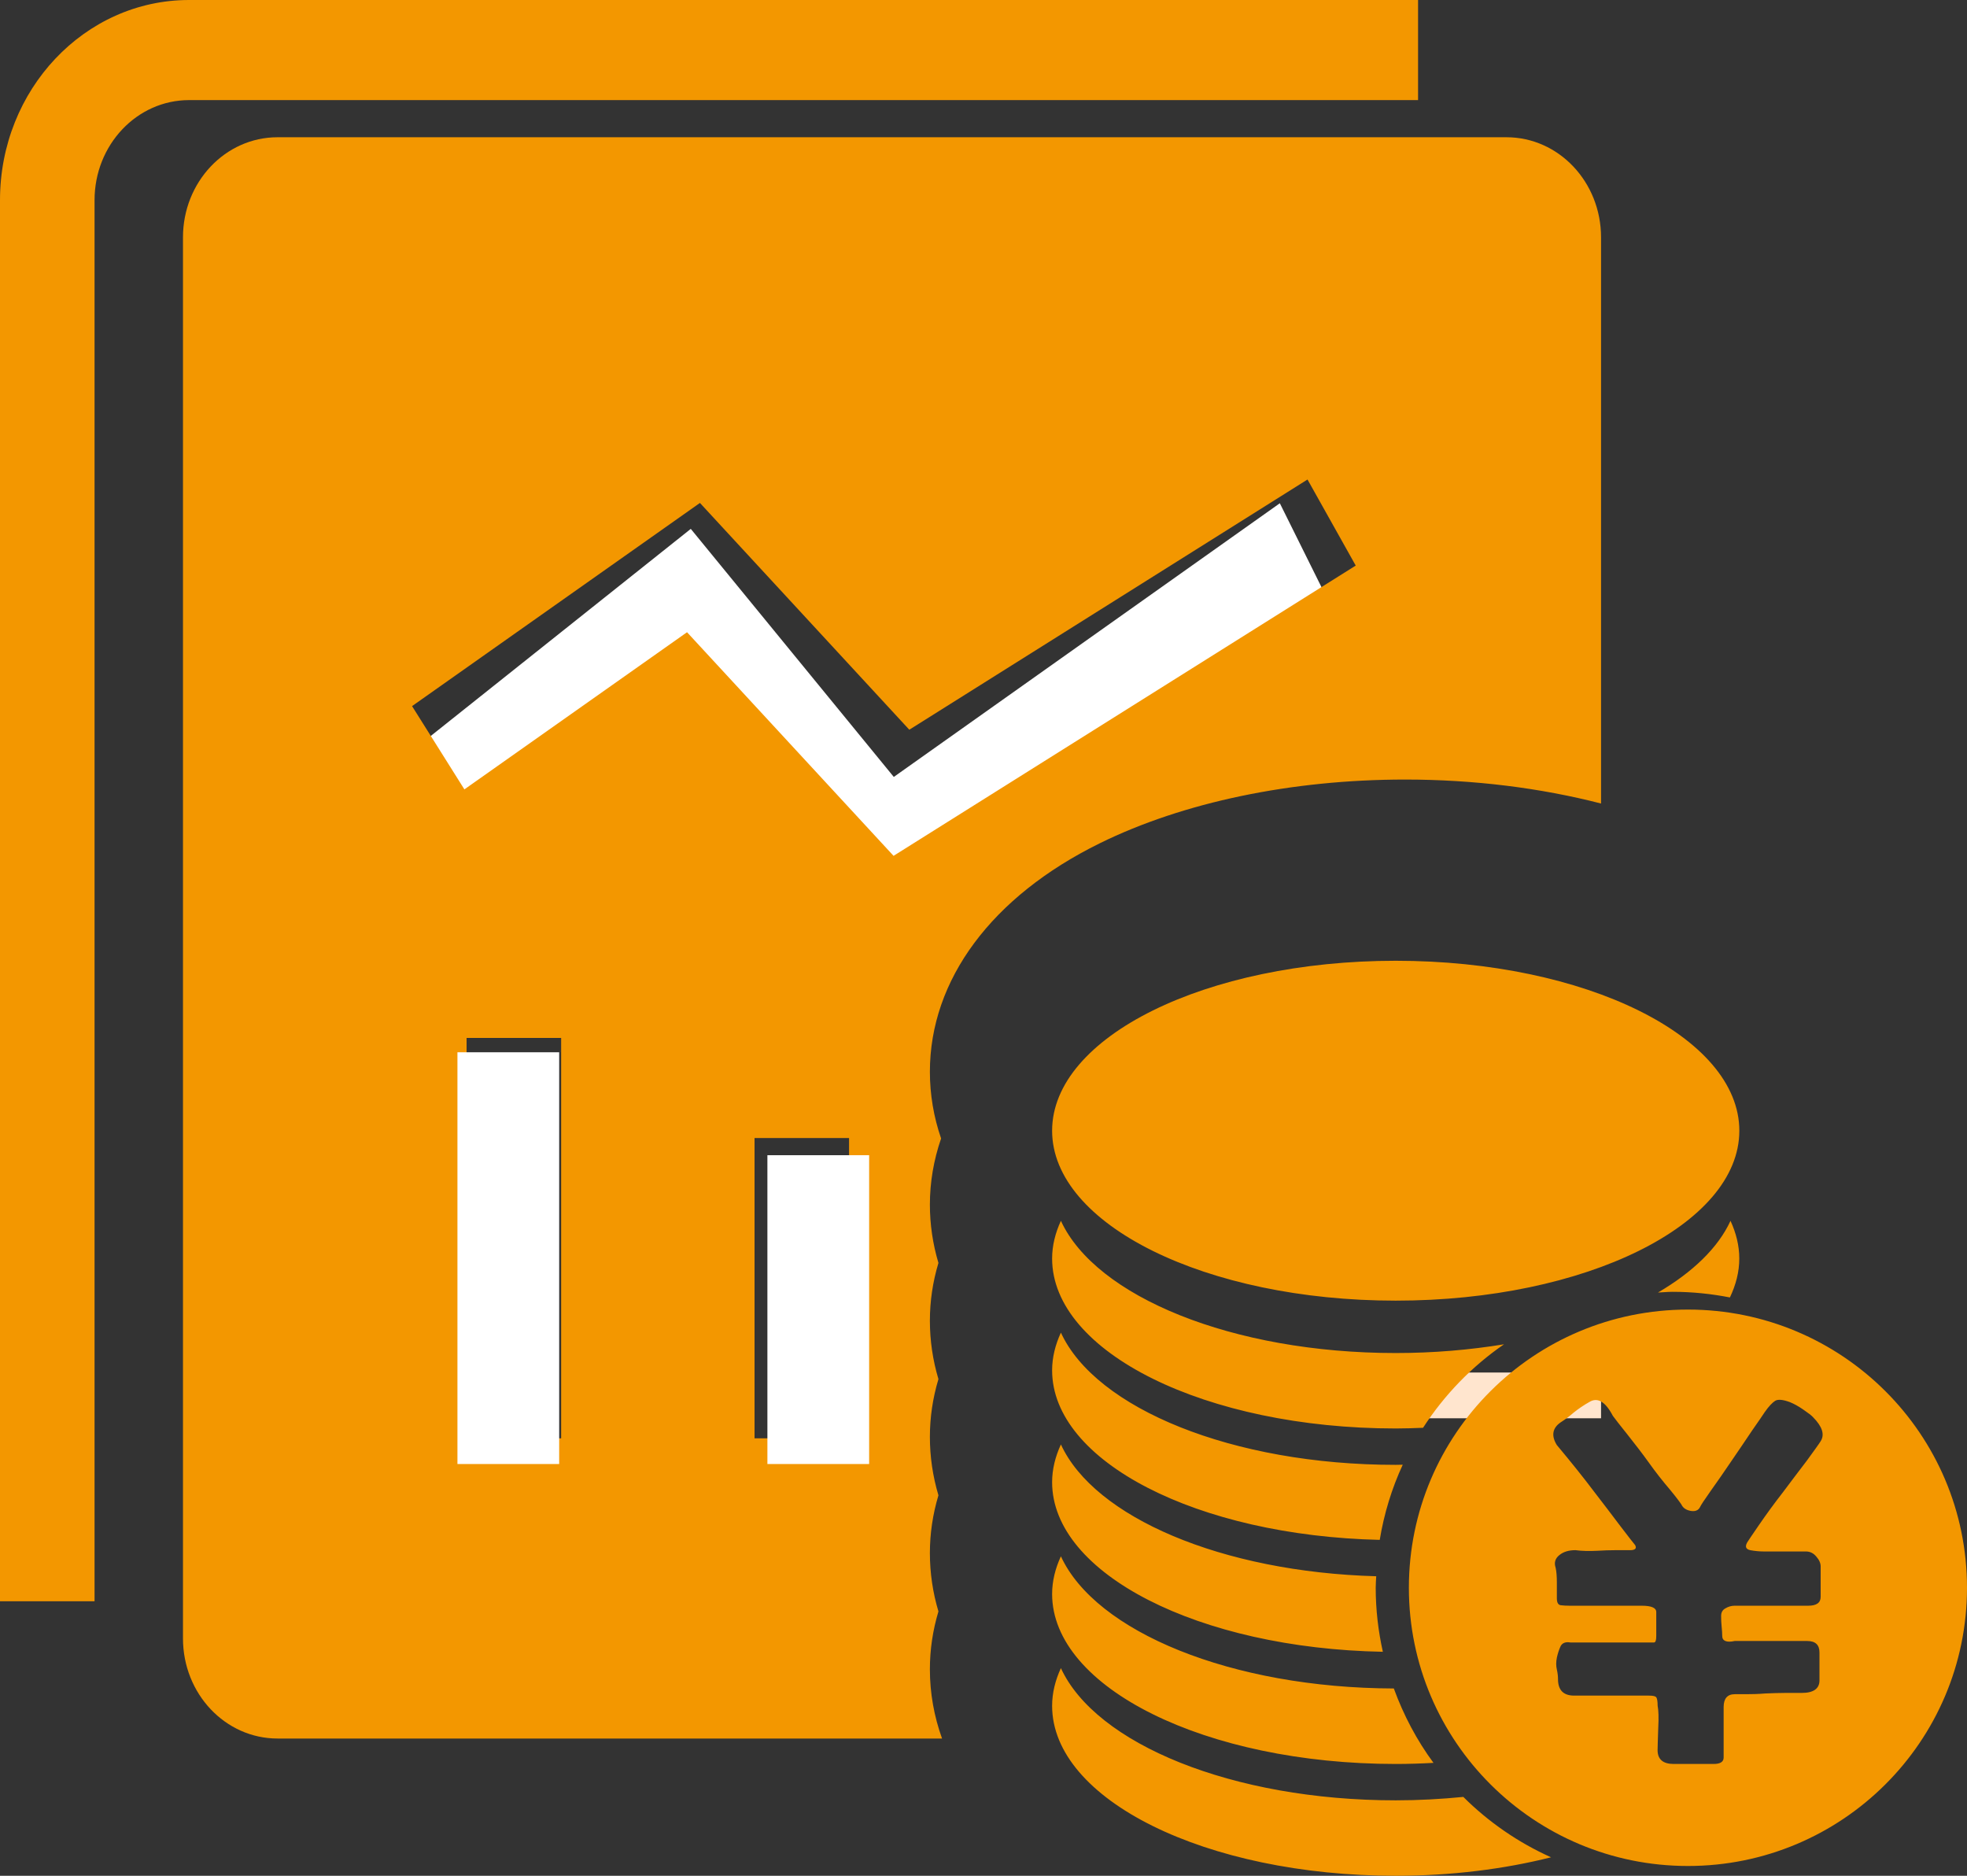 <?xml version="1.0" encoding="UTF-8"?><svg width="43px" height="41px" viewBox="0 0 43 41" version="1.1" xmlns="http://www.w3.org/2000/svg" xmlns:xlink="http://www.w3.org/1999/xlink"><rect x="0" y="0" width="43" height="41" fill="#333333" stroke="none"/><title>chengbenlirun</title><g id="官网" stroke="none" stroke-width="1" fill="none" fill-rule="evenodd"><g id="切图" transform="translate(-258, -143)" fill-rule="nonzero"><g id="chengbenlirun" transform="translate(258, 143)"><polygon id="路径" fill="#FFFFFF" points="19.206 19.998 29 13.058 27.978 11 19.539 16.982 15.101 11.56 9 16.418 10.11 18.409 14.829 14.652 19.206 20"/><path d="M0,35 L0,4.375 C0,1.959 1.851,0 4.133,0 L31,0 L31,2.188 L4.133,2.188 C2.992,2.188 2.067,3.167 2.067,4.375 L2.067,35 L0,35 Z" id="路径" fill="#F39700"/><polygon id="路径" fill="#FFE5CE" points="28 30 35 30 35 31 28 31"/><path d="M20.328,36.486 C20.328,36.061 20.39,35.638 20.515,35.222 C20.391,34.808 20.328,34.378 20.328,33.946 C20.328,33.522 20.39,33.1 20.515,32.684 C20.391,32.269 20.328,31.839 20.328,31.407 C20.328,30.983 20.39,30.56 20.515,30.144 C20.391,29.73 20.328,29.3 20.328,28.868 C20.328,28.443 20.39,28.021 20.515,27.605 C20.391,27.19 20.328,26.761 20.328,26.329 C20.328,25.842 20.41,25.358 20.573,24.884 C20.411,24.415 20.328,23.922 20.328,23.427 C20.328,21.414 21.681,19.594 24.04,18.433 C25.866,17.534 28.238,17.039 30.718,17.039 C32.217,17.039 33.676,17.222 35,17.563 L35,5.188 C35,3.979 34.075,3 32.933,3 L6.067,3 C4.925,3 4,3.979 4,5.188 L4,35.812 C4,37.021 4.925,38 6.067,38 L20.594,38 C20.419,37.513 20.328,37.006 20.328,36.486 L20.328,36.486 Z M12.267,31.438 L10.2,31.438 L10.2,22.687 L12.267,22.687 L12.267,31.438 L12.267,31.438 Z M18.561,31.438 L16.495,31.438 L16.495,24.875 L18.561,24.875 L18.561,31.438 Z M19.535,18.708 L15.019,13.819 L10.152,17.254 L9.008,15.434 L15.301,10.993 L19.878,15.95 L28.583,10.481 L29.637,12.362 L19.535,18.706 L19.535,18.708 L19.535,18.708 Z" id="形状" fill="#F39700"/><path d="M36.9,28.624 C33.53,28.624 30.799,31.346 30.799,34.705 C30.799,38.063 33.531,40.786 36.9,40.786 C40.269,40.786 43,38.063 43,34.705 C43,31.346 40.269,28.624 36.9,28.624 Z M38.261,33.883 C38.364,33.902 38.462,33.911 38.548,33.911 L39.475,33.911 C39.563,33.911 39.64,33.944 39.704,34.021 C39.769,34.095 39.801,34.165 39.801,34.239 L39.801,34.903 C39.801,35.035 39.707,35.097 39.529,35.097 L37.923,35.097 C37.852,35.097 37.784,35.115 37.718,35.155 C37.654,35.189 37.625,35.247 37.625,35.318 C37.625,35.395 37.627,35.469 37.636,35.552 C37.645,35.635 37.649,35.706 37.649,35.758 C37.649,35.868 37.745,35.907 37.923,35.868 L39.504,35.868 C39.686,35.868 39.775,35.951 39.775,36.119 L39.775,36.73 C39.775,36.91 39.643,37.003 39.391,37.003 L39.037,37.003 C38.895,37.003 38.748,37.009 38.591,37.015 C38.439,37.028 38.294,37.031 38.168,37.031 L37.923,37.031 C37.764,37.031 37.68,37.124 37.68,37.311 L37.68,38.415 C37.68,38.51 37.606,38.556 37.461,38.556 L36.589,38.556 C36.354,38.556 36.236,38.455 36.236,38.253 C36.236,38.176 36.243,38.021 36.25,37.778 C36.263,37.54 36.256,37.375 36.237,37.282 C36.237,37.191 36.227,37.13 36.209,37.102 C36.193,37.075 36.141,37.062 36.047,37.062 L34.413,37.062 C34.178,37.062 34.059,36.943 34.059,36.701 C34.059,36.649 34.054,36.579 34.034,36.493 C34.015,36.413 34.015,36.328 34.034,36.232 C34.054,36.141 34.081,36.058 34.116,35.981 C34.154,35.91 34.225,35.882 34.332,35.901 L36.154,35.901 C36.192,35.901 36.207,35.855 36.207,35.759 L36.207,35.235 C36.207,35.142 36.099,35.097 35.885,35.097 L34.307,35.097 C34.233,35.097 34.171,35.093 34.116,35.086 C34.059,35.076 34.034,35.024 34.034,34.935 L34.034,34.597 C34.034,34.453 34.025,34.343 34.007,34.266 C33.97,34.156 33.998,34.064 34.086,33.993 C34.178,33.916 34.297,33.883 34.44,33.883 C34.587,33.902 34.746,33.905 34.921,33.896 C35.052,33.888 35.183,33.883 35.314,33.883 L35.637,33.883 C35.746,33.883 35.784,33.844 35.746,33.773 C35.711,33.732 35.603,33.594 35.423,33.358 C35.239,33.112 35.05,32.867 34.852,32.609 C34.615,32.294 34.341,31.953 34.034,31.586 C33.908,31.383 33.935,31.215 34.116,31.09 C34.216,31.026 34.311,30.955 34.399,30.878 C34.507,30.791 34.622,30.713 34.743,30.645 C34.922,30.534 35.094,30.634 35.258,30.947 C35.314,31.024 35.417,31.155 35.573,31.35 C35.727,31.546 35.886,31.747 36.047,31.972 C36.192,32.176 36.347,32.373 36.51,32.564 C36.656,32.741 36.735,32.85 36.757,32.886 C36.792,32.96 36.858,33.005 36.957,33.024 C37.058,33.043 37.129,33.012 37.164,32.941 C37.18,32.902 37.255,32.789 37.394,32.592 C37.546,32.379 37.696,32.163 37.843,31.945 C38.006,31.705 38.16,31.482 38.304,31.265 C38.452,31.055 38.542,30.92 38.578,30.866 C38.668,30.736 38.748,30.655 38.807,30.618 C38.871,30.581 38.975,30.592 39.123,30.645 C39.213,30.681 39.314,30.736 39.418,30.808 C39.529,30.884 39.604,30.941 39.636,30.978 C39.837,31.182 39.893,31.357 39.801,31.501 C39.766,31.559 39.665,31.697 39.504,31.919 C39.334,32.139 39.162,32.372 38.971,32.624 C38.792,32.854 38.62,33.089 38.455,33.329 C38.301,33.55 38.216,33.682 38.194,33.715 C38.145,33.806 38.164,33.861 38.261,33.883 L38.261,33.883 Z M30.512,21 C26.363,21 23,22.663 23,24.715 C23,26.766 26.363,28.429 30.512,28.429 C34.66,28.429 38.023,26.767 38.023,24.715 C38.023,22.663 34.66,21 30.512,21 Z M32.879,29.383 C32.134,29.505 31.34,29.574 30.512,29.574 C26.937,29.574 23.951,28.338 23.192,26.684 C23.07,26.949 23,27.225 23,27.508 C23,29.56 26.362,31.223 30.512,31.223 C30.714,31.223 30.911,31.216 31.109,31.208 C31.573,30.49 32.174,29.868 32.879,29.383 Z M37.817,28.359 C37.947,28.086 38.022,27.802 38.022,27.509 C38.022,27.225 37.952,26.95 37.83,26.684 C37.56,27.273 37.004,27.807 36.244,28.252 C36.351,28.247 36.456,28.236 36.564,28.236 C36.993,28.236 37.411,28.28 37.817,28.359 Z M30.512,32.018 C26.937,32.018 23.951,30.782 23.192,29.128 C23.07,29.393 23,29.669 23,29.952 C23,31.945 26.177,33.567 30.162,33.658 C30.257,33.081 30.427,32.529 30.665,32.015 C30.614,32.015 30.563,32.018 30.512,32.018 L30.512,32.018 Z M30.085,34.453 C26.702,34.359 23.921,33.16 23.192,31.572 C23.07,31.838 23,32.113 23,32.397 C23,34.401 26.213,36.03 30.23,36.104 C30.13,35.653 30.074,35.186 30.074,34.705 C30.074,34.62 30.081,34.537 30.085,34.453 Z M23.192,34.017 C23.07,34.282 23,34.557 23,34.841 C23,36.892 26.363,38.556 30.512,38.556 C30.791,38.556 31.066,38.547 31.337,38.532 C30.974,38.04 30.683,37.491 30.47,36.906 C26.913,36.896 23.948,35.664 23.192,34.017 Z M31.989,39.276 C31.511,39.323 31.018,39.351 30.512,39.351 C26.937,39.351 23.951,38.115 23.192,36.461 C23.07,36.726 23,37.002 23,37.285 C23,39.337 26.363,41 30.512,41 C31.735,41 32.886,40.853 33.907,40.596 C33.193,40.275 32.543,39.828 31.989,39.276 L31.989,39.276 Z" id="形状" fill="#F39700"/><path d="M10,23 L12.224,23 L12.224,32 L10,32 L10,23 Z M16.776,25.25 L19,25.25 L19,32 L16.776,32 L16.776,25.25 Z" id="形状" fill="#FFFFFF"/></g></g></g></svg>